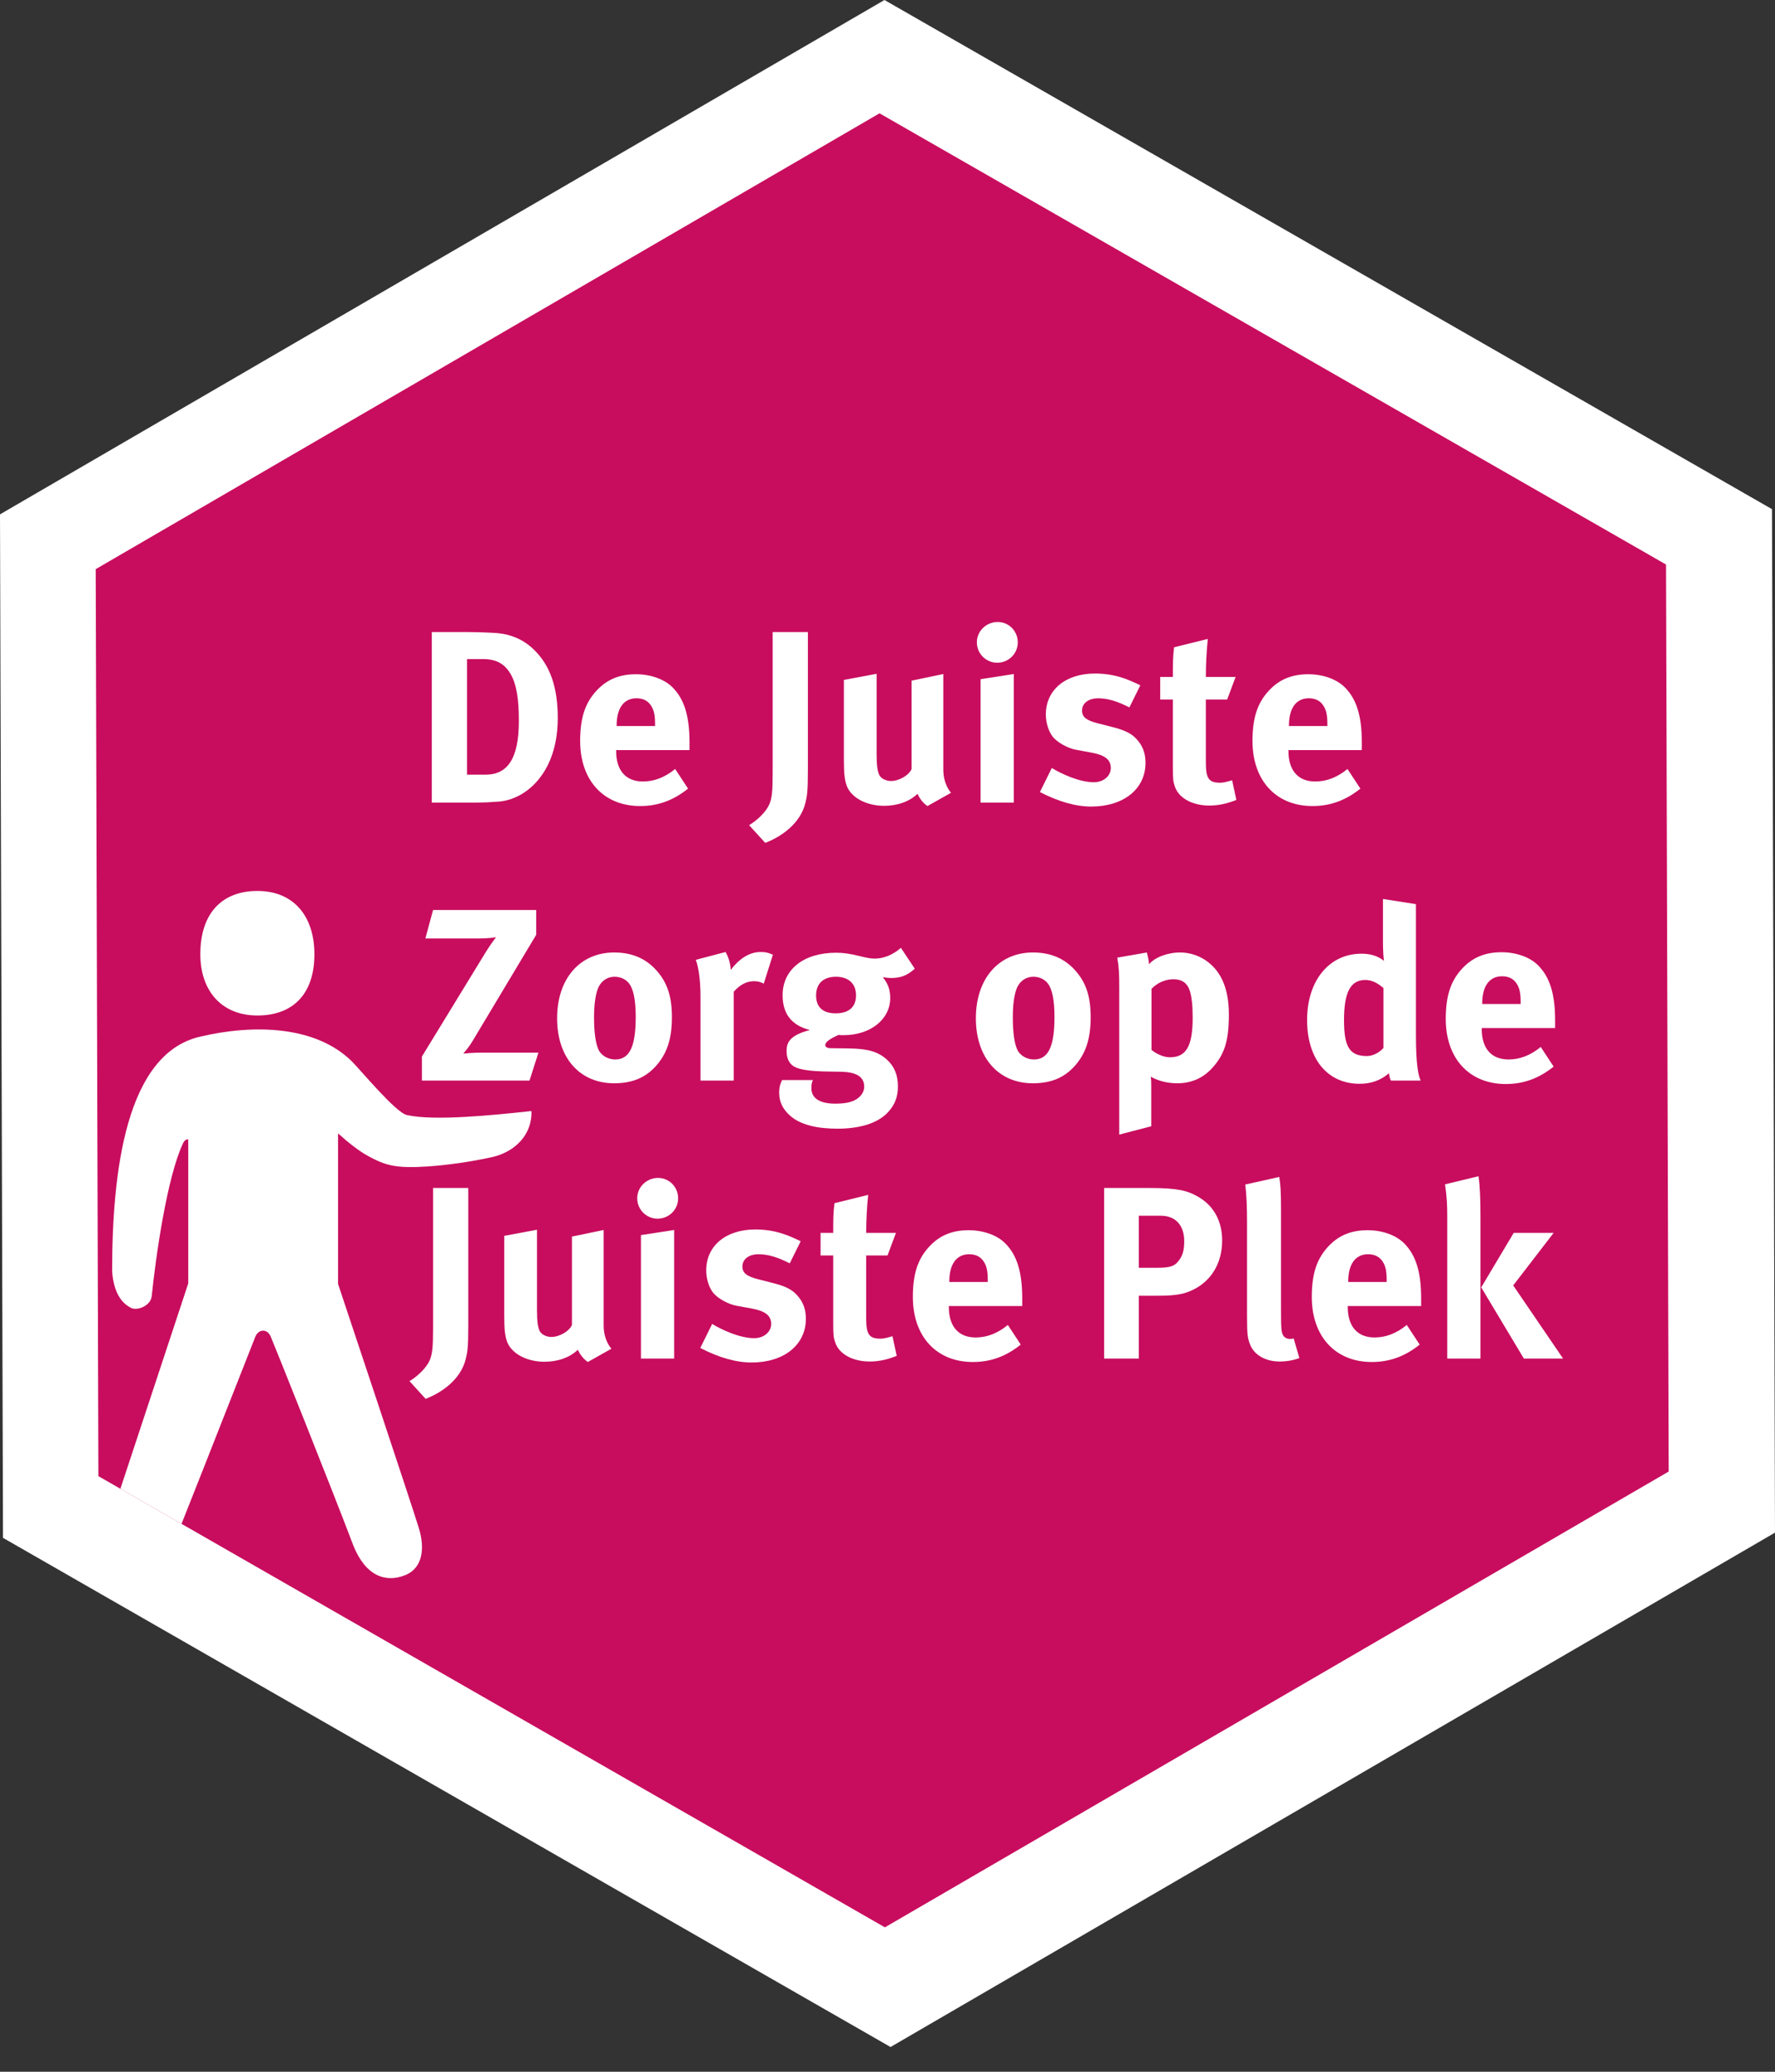 <?xml version="1.0" encoding="UTF-8"?>
<svg width="108px" height="126px" viewBox="0 0 108 126" version="1.1" xmlns="http://www.w3.org/2000/svg" xmlns:xlink="http://www.w3.org/1999/xlink">
    <rect x="0" y="0" width="108" height="126" fill="#333333" stroke="none"/>
    <!-- Generator: Sketch 64 (93537) - https://sketch.com -->
    <title>Assets / Logo_juiste-zorg_op_de_juiste_plek</title>
    <desc>Created with Sketch.</desc>
    <g id="Assets-/-Logo_juiste-zorg_op_de_juiste_plek" stroke="none" stroke-width="1" fill="none" fill-rule="evenodd">
        <g id="Logo_juiste-zorg_op_de_juiste_plek" transform="translate(0, 0)" fill-rule="nonzero">
            <polygon id="Path-white" fill="#FFFFFF" points="108 93.212 107.816 30.965 53.816 0 0 31.282 0.182 93.529 54.185 124.495"></polygon>
            <polygon id="Path" fill="#C80D5E" points="101.532 89.495 101.369 34.333 53.515 6.892 5.824 34.614 5.986 89.776 53.842 117.217"></polygon>
            <path d="M16.009,80.929 C16.223,80.929 16.374,81.077 16.466,81.274 C16.585,81.53 20.212,90.594 21.5,93.998 C22.261,95.888 23.488,96.256 24.634,95.805 C25.778,95.356 25.821,94.087 25.51,93.018 C25.199,91.949 20.569,78.086 20.569,78.086 L20.569,68.932 C21.207,69.503 21.842,70.004 22.405,70.312 C23.464,70.881 24.064,71.071 26.053,70.94 C27.303,70.851 28.726,70.643 29.94,70.373 C31.288,70.071 32.386,69.049 32.336,67.571 C29.968,67.827 26.422,68.188 24.754,67.814 C24.074,67.664 21.908,65.044 21.414,64.556 C19.212,62.378 15.44,62.269 12.137,63.057 C7.667,64.122 6.822,71.224 6.822,77.333 C6.926,78.644 7.408,79.264 7.983,79.547 C8.356,79.731 9.171,79.417 9.232,78.826 C9.47,76.484 10.16,71.585 11.137,69.53 C11.273,69.239 11.454,69.298 11.454,69.298 L11.454,78.055 L7.325,90.544 L11.045,92.678 C12.623,88.715 15.449,81.493 15.543,81.277 C15.635,81.07 15.801,80.929 16.009,80.929" id="Path" fill="#FFFFFF"></path>
            <path d="M31.041,40.947 C30.694,40.381 30.211,40.083 29.382,40.083 L28.415,40.083 L28.415,47.113 L29.547,47.113 C30.936,47.113 31.569,46.052 31.569,43.858 C31.569,42.649 31.463,41.634 31.041,40.947 M32.881,47.261 C32.248,48.111 31.312,48.68 30.332,48.753 C29.94,48.783 29.442,48.813 28.824,48.813 L26.273,48.813 L26.273,38.44 L28.386,38.44 C28.989,38.44 29.789,38.47 30.211,38.5 C31.101,38.573 31.871,38.903 32.504,39.529 C33.47,40.47 33.937,41.798 33.937,43.664 C33.937,45.082 33.591,46.321 32.881,47.261" id="Shape" fill="#FFFFFF"></path>
            <path d="M39.857,44.066 C39.857,43.5 39.797,43.201 39.615,42.917 C39.419,42.618 39.133,42.468 38.726,42.468 C37.956,42.468 37.519,43.065 37.519,44.126 L37.519,44.156 L39.857,44.156 L39.857,44.066 Z M37.489,45.618 L37.489,45.678 C37.489,46.857 38.077,47.529 39.119,47.529 C39.812,47.529 40.461,47.276 41.08,46.768 L41.864,47.962 C40.973,48.678 40.038,49.022 38.952,49.022 C36.734,49.022 35.3,47.469 35.3,45.067 C35.3,43.693 35.587,42.782 36.267,42.037 C36.9,41.336 37.67,41.006 38.696,41.006 C39.586,41.006 40.431,41.305 40.929,41.812 C41.638,42.529 41.954,43.559 41.954,45.156 L41.954,45.618 L37.489,45.618 L37.489,45.618 Z" id="Shape" fill="#FFFFFF"></path>
            <path d="M49.005,48.827 C48.703,50.096 47.512,50.903 46.56,51.261 L45.58,50.185 C46.124,49.857 46.621,49.35 46.802,48.932 C46.968,48.558 47.014,48.14 47.014,47.022 L47.014,38.439 L49.156,38.439 L49.156,46.798 C49.156,48.14 49.11,48.409 49.005,48.827" id="Path" fill="#FFFFFF"></path>
            <path d="M56.431,49.023 C56.175,48.844 55.963,48.59 55.828,48.276 C55.33,48.753 54.605,49.008 53.791,49.008 C52.704,49.008 51.769,48.5 51.513,47.77 C51.391,47.425 51.346,47.023 51.346,46.245 L51.346,41.351 L53.338,40.978 L53.338,45.888 C53.338,46.575 53.398,46.933 53.504,47.142 C53.609,47.351 53.912,47.5 54.214,47.5 C54.71,47.5 55.314,47.142 55.465,46.769 L55.465,41.396 L57.396,40.992 L57.396,46.828 C57.396,47.336 57.562,47.858 57.864,48.216 L56.431,49.023 L56.431,49.023 Z" id="Path" fill="#FFFFFF"></path>
            <path d="M59.664,48.813 L59.664,41.306 L61.685,40.992 L61.685,48.813 L59.664,48.813 Z M60.675,40.306 C59.995,40.306 59.437,39.753 59.437,39.067 C59.437,38.38 60.011,37.828 60.704,37.828 C61.384,37.828 61.927,38.38 61.927,39.067 C61.927,39.753 61.369,40.306 60.675,40.306" id="Shape" fill="#FFFFFF"></path>
            <path d="M66.395,49.053 C65.445,49.053 64.405,48.753 63.273,48.171 L63.996,46.709 C64.615,47.082 65.686,47.574 66.562,47.574 C67.135,47.574 67.587,47.201 67.587,46.709 C67.587,46.186 67.211,45.917 66.395,45.769 L65.49,45.604 C64.977,45.515 64.343,45.156 64.072,44.828 C63.801,44.5 63.634,43.948 63.634,43.455 C63.634,41.962 64.826,40.963 66.622,40.963 C67.86,40.963 68.674,41.336 69.383,41.679 L68.719,43.022 C67.949,42.635 67.391,42.47 66.818,42.47 C66.229,42.47 65.837,42.768 65.837,43.217 C65.837,43.605 66.094,43.814 66.802,43.992 L67.738,44.231 C68.689,44.47 69.005,44.753 69.277,45.096 C69.565,45.455 69.699,45.887 69.699,46.395 C69.699,47.978 68.372,49.053 66.395,49.053" id="Path" fill="#FFFFFF"></path>
            <path d="M73.581,48.992 C72.555,48.992 71.74,48.544 71.499,47.873 C71.378,47.543 71.363,47.395 71.363,46.694 L71.363,42.544 L70.594,42.544 L70.594,41.171 L71.363,41.171 C71.363,40.425 71.363,39.932 71.438,39.365 L73.49,38.858 C73.415,39.559 73.37,40.395 73.37,41.171 L75.18,41.171 L74.667,42.544 L73.37,42.544 L73.37,46.38 C73.37,47.35 73.55,47.604 74.244,47.604 C74.426,47.604 74.606,47.559 74.969,47.455 L75.226,48.649 C74.637,48.887 74.109,48.992 73.581,48.992" id="Path" fill="#FFFFFF"></path>
            <path d="M80.765,44.066 C80.765,43.5 80.704,43.201 80.523,42.917 C80.327,42.618 80.04,42.468 79.633,42.468 C78.864,42.468 78.426,43.065 78.426,44.126 L78.426,44.156 L80.765,44.156 L80.765,44.066 Z M78.396,45.618 L78.396,45.678 C78.396,46.857 78.984,47.529 80.026,47.529 C80.719,47.529 81.369,47.276 81.987,46.768 L82.772,47.962 C81.881,48.678 80.945,49.022 79.86,49.022 C77.641,49.022 76.208,47.469 76.208,45.067 C76.208,43.693 76.494,42.782 77.174,42.037 C77.808,41.336 78.577,41.006 79.604,41.006 C80.493,41.006 81.338,41.305 81.836,41.812 C82.545,42.529 82.861,43.559 82.861,45.156 L82.861,45.618 L78.396,45.618 L78.396,45.618 Z" id="Shape" fill="#FFFFFF"></path>
            <path d="M32.218,65.719 L25.671,65.719 L25.671,64.257 L29.533,57.943 C29.789,57.526 30.106,57.091 30.182,57.003 C30.091,57.018 29.668,57.077 29.11,57.077 L25.881,57.077 L26.349,55.346 L32.625,55.346 L32.625,56.853 L28.733,63.346 C28.537,63.676 28.25,64.004 28.19,64.077 C28.31,64.063 28.853,64.019 29.231,64.019 L32.761,64.019 L32.218,65.719 L32.218,65.719 Z" id="Path" fill="#FFFFFF"></path>
            <path d="M38.273,59.809 C38.076,59.555 37.759,59.405 37.397,59.405 C36.914,59.405 36.523,59.704 36.356,60.182 C36.221,60.584 36.145,61.122 36.145,61.883 C36.145,62.765 36.236,63.421 36.402,63.809 C36.583,64.227 37.036,64.435 37.428,64.435 C38.302,64.435 38.68,63.66 38.68,61.853 C38.68,60.824 38.544,60.152 38.273,59.809 M39.917,64.824 C39.329,65.481 38.559,65.883 37.368,65.883 C35.271,65.883 33.897,64.332 33.897,61.928 C33.897,59.526 35.285,57.928 37.368,57.928 C38.468,57.928 39.329,58.302 39.993,59.077 C40.611,59.794 40.883,60.629 40.883,61.868 C40.883,63.181 40.582,64.077 39.917,64.824" id="Shape" fill="#FFFFFF"></path>
            <path d="M46.47,59.824 C46.273,59.719 46.107,59.674 45.881,59.674 C45.429,59.674 45.021,59.884 44.644,60.316 L44.644,65.719 L42.622,65.719 L42.622,60.615 C42.622,59.586 42.501,58.809 42.335,58.375 L44.146,57.899 C44.327,58.212 44.433,58.556 44.463,58.988 C44.9,58.406 45.519,57.899 46.273,57.899 C46.575,57.899 46.712,57.929 47.028,58.063 L46.47,59.824 L46.47,59.824 Z" id="Path" fill="#FFFFFF"></path>
            <path d="M50.863,59.405 C50.093,59.405 49.655,59.823 49.655,60.54 C49.655,61.316 50.138,61.629 50.847,61.629 C51.647,61.629 52.085,61.241 52.085,60.54 C52.085,59.823 51.632,59.405 50.863,59.405 M54.242,59.48 C54.046,59.48 53.835,59.45 53.714,59.435 C54.015,59.794 54.166,60.182 54.166,60.689 C54.166,62.002 52.959,62.958 51.314,62.958 C51.225,62.958 51.163,62.958 51.012,62.943 C50.5,63.181 50.214,63.362 50.214,63.569 C50.214,63.674 50.334,63.749 50.545,63.749 L51.632,63.763 C52.808,63.778 53.427,63.958 53.971,64.45 C54.424,64.868 54.634,65.39 54.634,66.077 C54.634,66.719 54.438,67.212 54.015,67.659 C53.337,68.376 52.175,68.644 50.968,68.644 C49.867,68.644 48.735,68.466 48.04,67.824 C47.618,67.436 47.408,66.988 47.408,66.465 C47.408,66.047 47.513,65.838 47.588,65.688 L49.46,65.688 C49.384,65.869 49.369,65.972 49.369,66.182 C49.369,66.794 49.881,67.122 50.817,67.122 C51.33,67.122 51.768,67.062 52.085,66.868 C52.386,66.689 52.583,66.406 52.583,66.092 C52.583,65.405 51.963,65.196 51.163,65.182 L50.304,65.167 C49.398,65.152 48.811,65.077 48.448,64.929 C48.086,64.793 47.86,64.45 47.86,63.928 C47.86,63.435 48.011,62.972 49.278,62.644 C48.162,62.361 47.618,61.659 47.618,60.525 C47.618,58.957 48.9,57.943 50.878,57.943 C51.314,57.943 51.707,58.002 52.265,58.137 C52.688,58.242 52.959,58.301 53.217,58.301 C53.775,58.301 54.348,58.061 54.815,57.645 L55.66,58.913 C55.222,59.316 54.8,59.48 54.242,59.48" id="Shape" fill="#FFFFFF"></path>
            <path d="M63.752,59.809 C63.555,59.555 63.239,59.405 62.877,59.405 C62.394,59.405 62.002,59.704 61.836,60.182 C61.7,60.584 61.625,61.122 61.625,61.883 C61.625,62.765 61.716,63.421 61.882,63.809 C62.063,64.227 62.516,64.435 62.907,64.435 C63.782,64.435 64.159,63.66 64.159,61.853 C64.159,60.824 64.024,60.152 63.752,59.809 M65.397,64.824 C64.808,65.481 64.039,65.883 62.847,65.883 C60.75,65.883 59.377,64.332 59.377,61.928 C59.377,59.526 60.765,57.928 62.847,57.928 C63.948,57.928 64.808,58.302 65.473,59.077 C66.091,59.794 66.362,60.629 66.362,61.868 C66.362,63.181 66.061,64.077 65.397,64.824" id="Shape" fill="#FFFFFF"></path>
            <path d="M72.372,60.197 C72.221,59.779 71.904,59.555 71.406,59.555 C70.909,59.555 70.426,59.764 70.063,60.137 L70.063,63.854 C70.335,64.077 70.773,64.302 71.18,64.302 C72.176,64.302 72.569,63.629 72.569,61.883 C72.569,61.153 72.507,60.569 72.372,60.197 M73.699,65.017 C73.172,65.571 72.477,65.883 71.633,65.883 C71.029,65.883 70.455,65.733 70.018,65.481 C70.048,65.659 70.048,65.883 70.048,66.107 L70.048,68.496 L68.101,69.003 L68.101,60.168 C68.101,59.167 68.087,58.884 67.981,58.242 L69.777,57.928 C69.853,58.197 69.897,58.405 69.913,58.644 C70.26,58.227 71.029,57.928 71.814,57.928 C72.356,57.928 72.914,58.107 73.337,58.391 C74.166,58.944 74.771,59.927 74.771,61.69 C74.771,63.331 74.499,64.166 73.699,65.017" id="Shape" fill="#FFFFFF"></path>
            <path d="M84.177,60.092 C83.799,59.764 83.437,59.599 83.075,59.599 C82.17,59.599 81.777,60.346 81.777,62.047 C81.777,63.69 82.124,64.227 83.18,64.227 C83.558,64.227 83.98,63.973 84.176,63.733 L84.176,60.092 L84.177,60.092 Z M84.63,65.719 C84.57,65.6 84.539,65.48 84.509,65.272 C84.011,65.704 83.423,65.914 82.728,65.914 C80.767,65.914 79.53,64.405 79.53,62.033 C79.53,59.644 80.873,58.002 82.834,58.002 C83.392,58.002 83.83,58.137 84.208,58.435 C84.177,58.271 84.147,57.749 84.147,57.301 L84.147,54.674 L86.153,54.988 L86.153,62.927 C86.153,64.808 86.304,65.421 86.44,65.719 L84.63,65.719 Z" id="Shape" fill="#FFFFFF"></path>
            <path d="M92.524,60.972 C92.524,60.406 92.464,60.107 92.282,59.823 C92.086,59.524 91.799,59.375 91.392,59.375 C90.623,59.375 90.185,59.972 90.185,61.032 L90.185,61.062 L92.524,61.062 L92.524,60.972 Z M90.156,62.524 L90.156,62.584 C90.156,63.763 90.743,64.435 91.785,64.435 C92.478,64.435 93.128,64.182 93.746,63.674 L94.531,64.868 C93.64,65.585 92.704,65.928 91.619,65.928 C89.401,65.928 87.967,64.375 87.967,61.973 C87.967,60.599 88.254,59.688 88.933,58.943 C89.567,58.242 90.336,57.913 91.363,57.913 C92.253,57.913 93.097,58.211 93.595,58.719 C94.304,59.435 94.621,60.465 94.621,62.063 L94.621,62.524 L90.156,62.524 L90.156,62.524 Z" id="Shape" fill="#FFFFFF"></path>
            <path d="M28.341,82.64 C28.039,83.908 26.847,84.715 25.896,85.074 L24.916,83.998 C25.46,83.67 25.956,83.162 26.138,82.745 C26.303,82.371 26.349,81.953 26.349,80.834 L26.349,72.251 L28.492,72.251 L28.492,80.61 C28.492,81.953 28.446,82.222 28.341,82.64" id="Path" fill="#FFFFFF"></path>
            <path d="M35.765,82.834 C35.509,82.655 35.298,82.401 35.162,82.087 C34.664,82.564 33.94,82.819 33.126,82.819 C32.039,82.819 31.103,82.312 30.847,81.581 C30.726,81.237 30.681,80.834 30.681,80.057 L30.681,75.162 L32.673,74.789 L32.673,79.699 C32.673,80.386 32.733,80.745 32.839,80.953 C32.944,81.162 33.246,81.311 33.548,81.311 C34.045,81.311 34.649,80.953 34.8,80.581 L34.8,75.207 L36.73,74.804 L36.73,80.64 C36.73,81.147 36.897,81.67 37.199,82.027 L35.765,82.834 L35.765,82.834 Z" id="Path" fill="#FFFFFF"></path>
            <path d="M38.998,82.624 L38.998,75.117 L41.019,74.804 L41.019,82.624 L38.998,82.624 Z M40.009,74.117 C39.33,74.117 38.772,73.565 38.772,72.878 C38.772,72.191 39.345,71.639 40.039,71.639 C40.719,71.639 41.261,72.191 41.261,72.878 C41.261,73.565 40.703,74.117 40.009,74.117" id="Shape" fill="#FFFFFF"></path>
            <path d="M45.73,82.864 C44.78,82.864 43.739,82.564 42.608,81.982 L43.331,80.52 C43.949,80.893 45.021,81.385 45.896,81.385 C46.47,81.385 46.922,81.012 46.922,80.52 C46.922,79.998 46.545,79.729 45.73,79.58 L44.825,79.415 C44.312,79.326 43.678,78.968 43.406,78.64 C43.135,78.312 42.969,77.759 42.969,77.266 C42.969,75.773 44.16,74.774 45.956,74.774 C47.194,74.774 48.008,75.147 48.717,75.49 L48.053,76.833 C47.284,76.446 46.726,76.281 46.152,76.281 C45.563,76.281 45.172,76.579 45.172,77.028 C45.172,77.416 45.429,77.625 46.137,77.803 L47.073,78.042 C48.024,78.281 48.34,78.564 48.611,78.907 C48.899,79.266 49.034,79.698 49.034,80.206 C49.034,81.789 47.706,82.864 45.73,82.864" id="Path" fill="#FFFFFF"></path>
            <path d="M52.916,82.804 C51.889,82.804 51.075,82.355 50.833,81.684 C50.713,81.355 50.697,81.206 50.697,80.505 L50.697,76.355 L49.928,76.355 L49.928,74.982 L50.697,74.982 C50.697,74.236 50.697,73.743 50.773,73.176 L52.825,72.669 C52.749,73.37 52.704,74.206 52.704,74.982 L54.514,74.982 L54.001,76.355 L52.704,76.355 L52.704,80.191 C52.704,81.161 52.885,81.415 53.579,81.415 C53.76,81.415 53.941,81.37 54.303,81.266 L54.56,82.46 C53.972,82.699 53.443,82.804 52.916,82.804" id="Path" fill="#FFFFFF"></path>
            <path d="M60.1,77.878 C60.1,77.312 60.04,77.014 59.858,76.729 C59.663,76.431 59.376,76.281 58.969,76.281 C58.199,76.281 57.762,76.878 57.762,77.939 L57.762,77.968 L60.1,77.968 L60.1,77.878 Z M57.732,79.43 L57.732,79.49 C57.732,80.669 58.32,81.342 59.362,81.342 C60.054,81.342 60.704,81.088 61.323,80.581 L62.107,81.775 C61.217,82.491 60.281,82.834 59.195,82.834 C56.977,82.834 55.543,81.281 55.543,78.879 C55.543,77.506 55.83,76.595 56.51,75.849 C57.143,75.148 57.913,74.819 58.939,74.819 C59.829,74.819 60.674,75.117 61.172,75.625 C61.881,76.341 62.197,77.371 62.197,78.969 L62.197,79.43 L57.732,79.43 L57.732,79.43 Z" id="Shape" fill="#FFFFFF"></path>
            <path d="M70.636,73.939 L69.293,73.939 L69.293,77.103 L70.394,77.103 C71.254,77.103 71.512,76.998 71.797,76.565 C71.979,76.281 72.054,75.982 72.054,75.49 C72.054,74.52 71.526,73.939 70.636,73.939 M72.552,78.46 C72.07,78.684 71.617,78.804 70.455,78.804 L69.293,78.804 L69.293,82.624 L67.181,82.624 L67.181,72.251 L69.942,72.251 C71.722,72.251 72.265,72.431 72.854,72.759 C73.835,73.297 74.362,74.253 74.362,75.445 C74.362,76.818 73.699,77.923 72.552,78.46" id="Shape" fill="#FFFFFF"></path>
            <path d="M77.853,82.804 C76.992,82.804 76.299,82.4 76.057,81.758 C75.906,81.37 75.876,81.132 75.876,80.041 L75.876,74.34 C75.876,73.339 75.845,72.728 75.77,72.041 L77.837,71.579 C77.913,71.998 77.943,72.49 77.943,73.565 L77.943,79.52 C77.943,80.833 77.958,81.011 78.078,81.221 C78.153,81.355 78.32,81.43 78.486,81.43 C78.562,81.43 78.606,81.43 78.713,81.401 L79.06,82.594 C78.713,82.729 78.29,82.804 77.853,82.804" id="Path" fill="#FFFFFF"></path>
            <path d="M84.373,77.878 C84.372,77.312 84.312,77.014 84.13,76.729 C83.935,76.431 83.647,76.281 83.24,76.281 C82.472,76.281 82.034,76.878 82.034,77.939 L82.034,77.968 L84.373,77.968 L84.373,77.878 L84.373,77.878 Z M82.005,79.43 L82.005,79.49 C82.005,80.669 82.592,81.342 83.634,81.342 C84.328,81.342 84.977,81.088 85.595,80.581 L86.38,81.775 C85.489,82.491 84.553,82.834 83.468,82.834 C81.25,82.834 79.816,81.281 79.816,78.879 C79.816,77.506 80.103,76.595 80.782,75.849 C81.416,75.148 82.185,74.819 83.212,74.819 C84.101,74.819 84.946,75.117 85.444,75.625 C86.153,76.341 86.47,77.371 86.47,78.969 L86.47,79.43 L82.005,79.43 L82.005,79.43 Z" id="Shape" fill="#FFFFFF"></path>
            <path d="M92.72,82.624 L90.125,78.296 L92.101,74.982 L94.53,74.982 L92.071,78.176 L95.104,82.624 L92.72,82.624 L92.72,82.624 Z M88.058,82.624 L88.058,74.012 C88.058,73.34 88.042,72.818 87.922,72.028 L89.959,71.535 C90.05,72.101 90.079,72.997 90.079,74.012 L90.079,82.624 L88.058,82.624 L88.058,82.624 Z" id="Shape" fill="#FFFFFF"></path>
            <path d="M15.66,61.76 C13.461,61.76 12.189,60.234 12.189,58.035 C12.189,55.53 13.52,54.186 15.66,54.186 C17.916,54.186 19.13,55.775 19.13,58.035 C19.13,60.417 17.86,61.76 15.66,61.76" id="Path" fill="#FFFFFF"></path>
        </g>
    </g>
</svg>